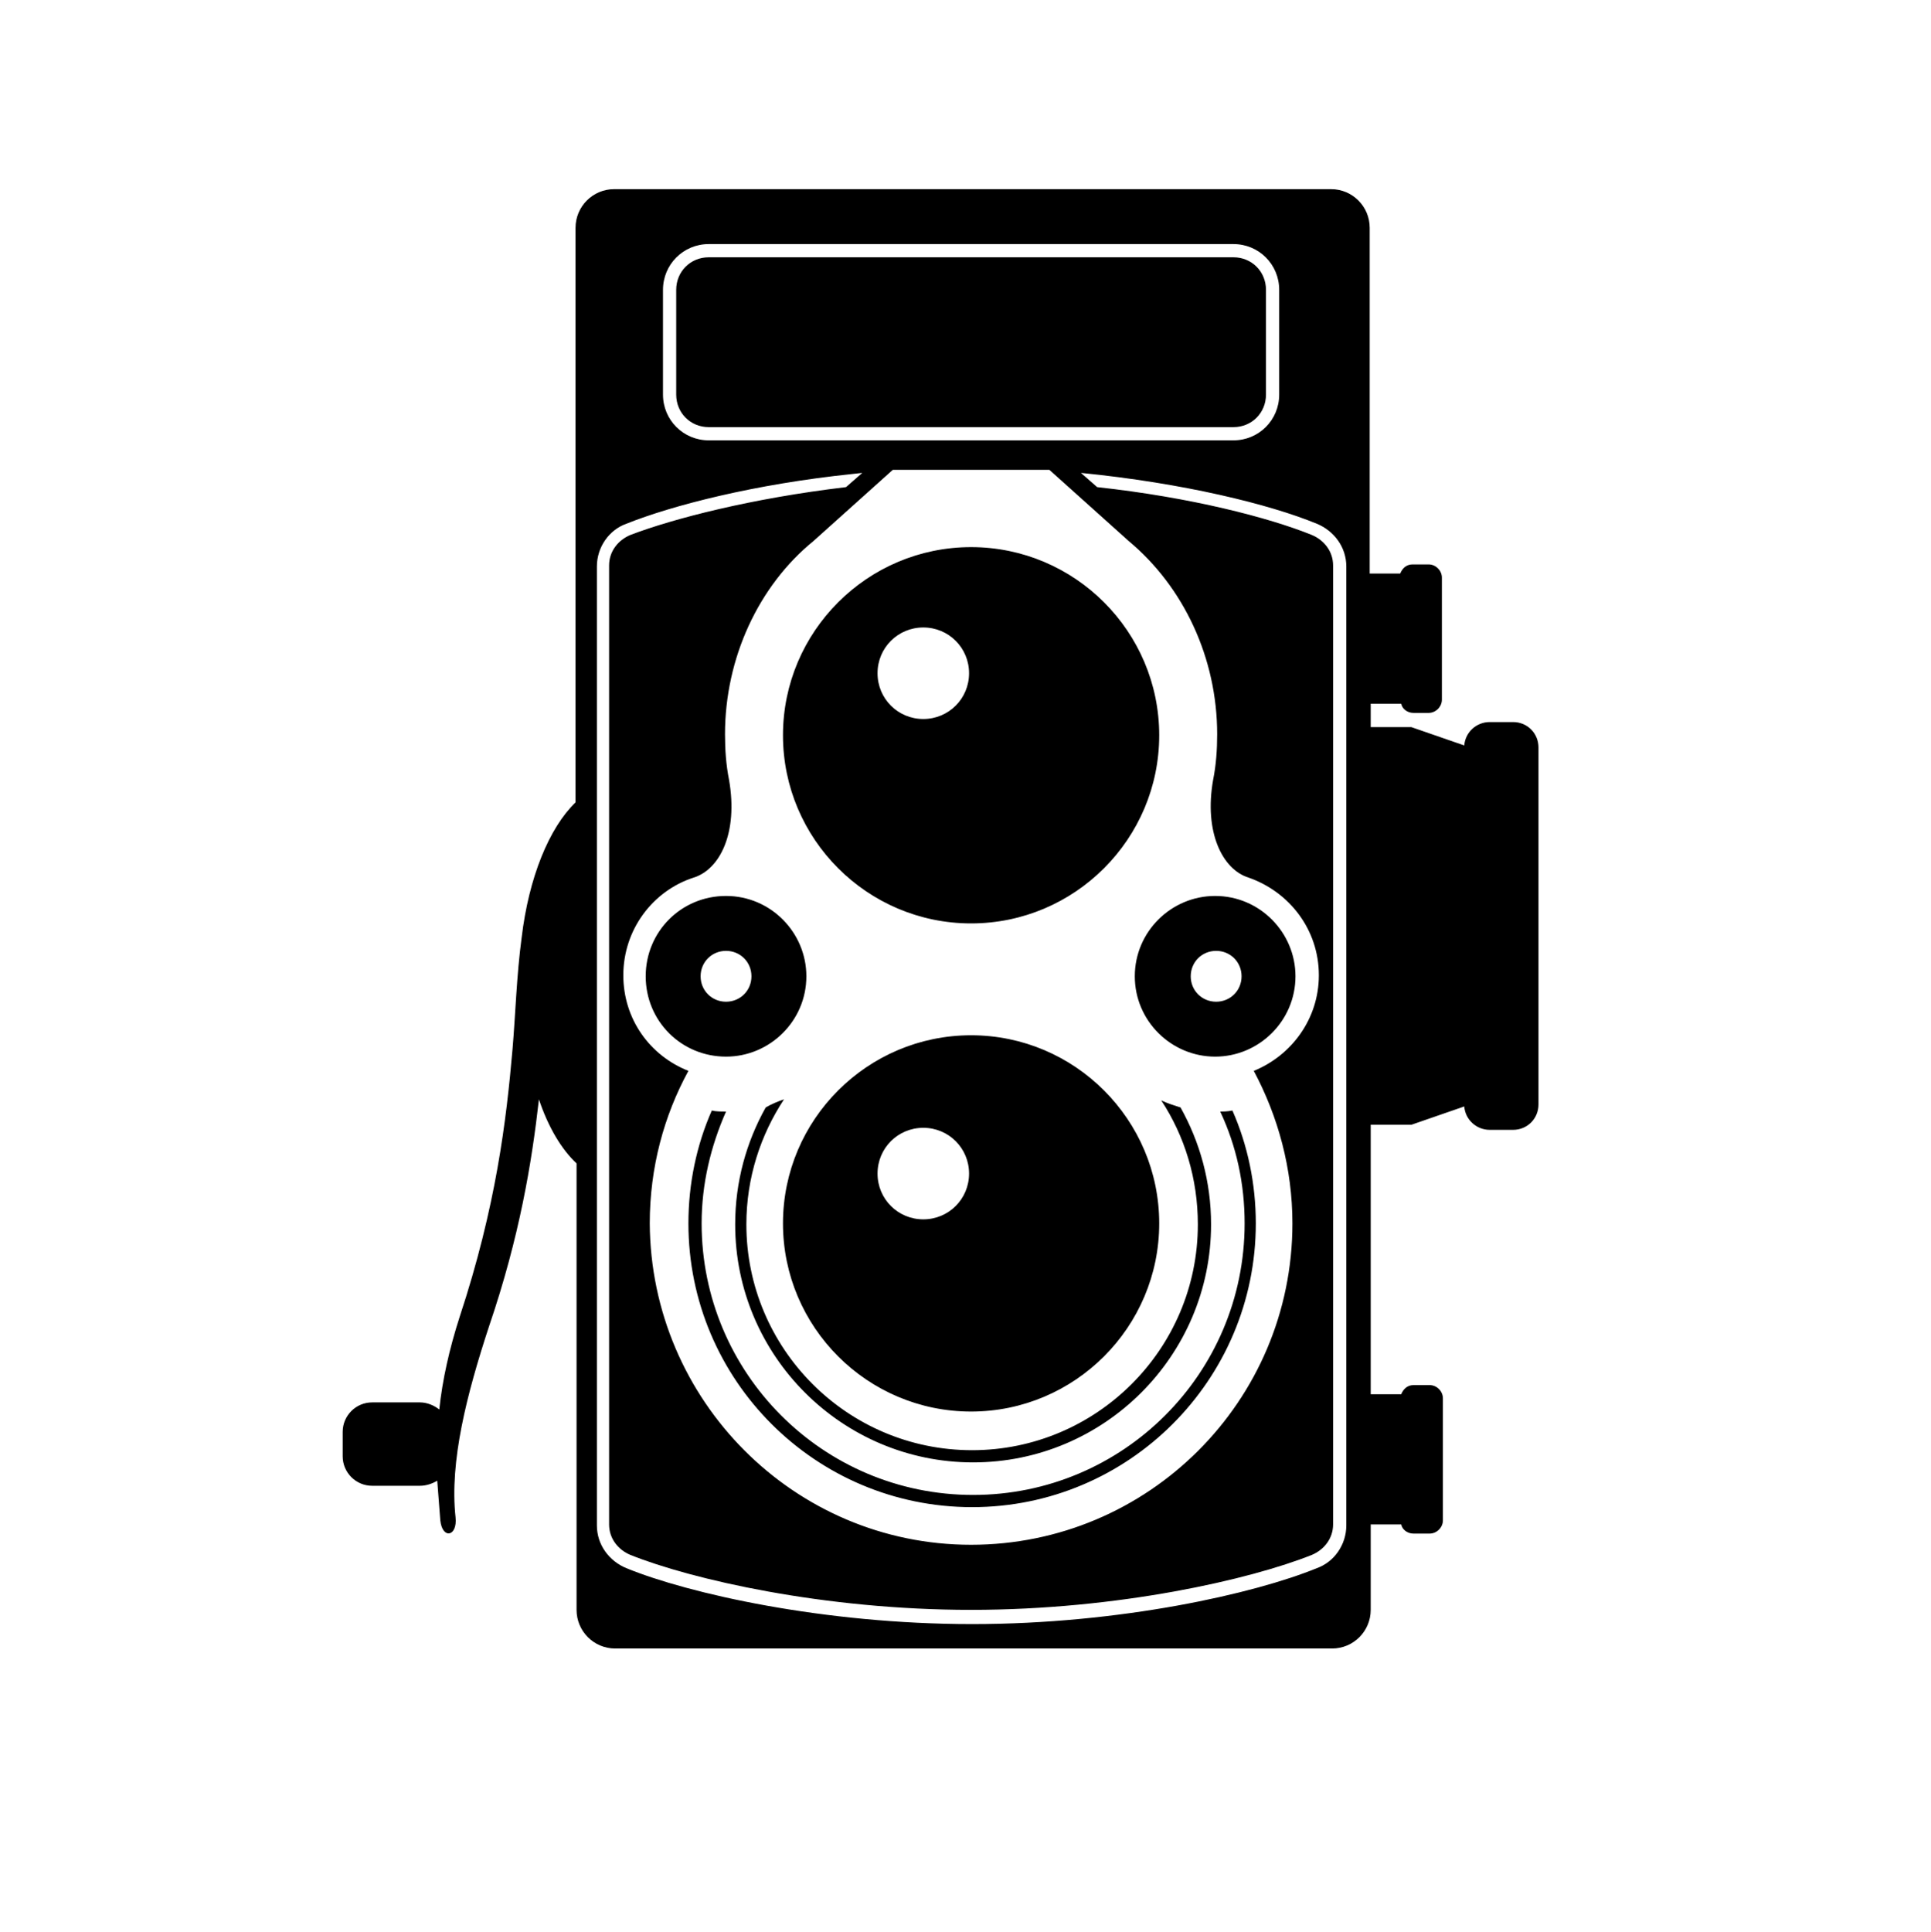 <?xml version="1.0" encoding="utf-8"?>
<!-- Generator: Adobe Illustrator 22.0.1, SVG Export Plug-In . SVG Version: 6.00 Build 0)  -->
<svg version="1.1" id="Layer_1" xmlns:sketch="http://www.bohemiancoding.com/sketch/ns"
	 xmlns="http://www.w3.org/2000/svg" xmlns:xlink="http://www.w3.org/1999/xlink" x="0px" y="0px" viewBox="0 0 189.9 190"
	 style="enable-background:new 0 0 189.9 190;" xml:space="preserve">
<g>
	<path d="M95.5,151.9c17.4,0,31.6-14.1,31.6-31.6c0-5.4-1.4-10.5-3.8-15c3.7-1.5,6.4-5.1,6.4-9.4c0-4.5-2.9-8.2-6.9-9.6
		c-2.6-0.8-4.4-4.5-3.5-9.6c0.3-1.5,0.4-3,0.4-4.5c0-7.5-3.3-14.5-8.7-19l-7.8-7h-7.7h-7.7l-7.8,7c-5.4,4.4-8.7,11.5-8.7,19
		c0,1.5,0.1,3,0.4,4.5c0.9,5.2-0.9,8.8-3.5,9.6c-4,1.3-6.9,5.1-6.9,9.6c0,4.3,2.6,7.9,6.4,9.4c-2.4,4.4-3.8,9.5-3.8,15
		C64,137.7,78.1,151.9,95.5,151.9L95.5,151.9z M83.2,47.9l1.6-1.4l-0.9,0.1c-9.7,1-17.8,3.1-22.3,4.9c-1.7,0.6-2.9,2.3-2.9,4.2
		l0,94.3c0,1.9,1.2,3.5,2.9,4.2c6.1,2.5,19.4,5.5,34,5.5c14.6,0,27.8-3,33.9-5.5c1.7-0.6,2.9-2.3,2.9-4.2l0-94.3
		c0-1.9-1.2-3.5-2.9-4.2c-4.6-1.9-13.1-4-23.2-5l1.6,1.4c9.2,1,16.9,3,21.1,4.7c1.2,0.5,2.1,1.6,2.1,3l0,94.3c0,1.4-0.9,2.5-2.1,3
		c-6,2.4-19,5.4-33.5,5.4s-27.5-3-33.5-5.4c-1.2-0.5-2.1-1.6-2.1-3l0-94.3c0-1.4,0.9-2.5,2.1-3C66.2,51,73.9,49,83.2,47.9L83.2,47.9
		z M69.7,24c-2.5,0-4.5,2-4.5,4.5v10.3c0,2.5,2,4.5,4.5,4.5h51.6c2.5,0,4.5-2,4.5-4.5V28.5c0-2.5-2-4.5-4.5-4.5L69.7,24L69.7,24z
		 M144,73.3c0.1-1.3,1.2-2.3,2.5-2.3h2.3c1.4,0,2.5,1.1,2.5,2.5v35.1c0,1.4-1.1,2.5-2.5,2.5h-2.3c-1.3,0-2.4-1-2.5-2.3l-5.2,1.8h-4
		v26.5h3c0.2-0.5,0.6-0.9,1.2-0.9h1.6c0.7,0,1.3,0.6,1.3,1.3v12c0,0.7-0.6,1.3-1.3,1.3H139c-0.6,0-1.1-0.4-1.2-0.9h-3v8.4
		c0,2.1-1.7,3.8-3.8,3.8H60.5c-2.1,0-3.8-1.7-3.8-3.8v-43.9c-1.5-1.4-2.8-3.6-3.7-6.3c-0.7,6.2-1.9,13.5-4.9,22.3
		c-2.2,6.7-3.9,13.3-3.3,18.8c0.2,1.9-1.3,2.2-1.5,0.3c-0.1-1.3-0.2-2.6-0.3-3.9c-0.5,0.3-1.1,0.5-1.7,0.5h-4.7
		c-1.6,0-2.9-1.3-2.9-2.9v-2.4c0-1.6,1.3-2.9,2.9-2.9h4.7c0.7,0,1.4,0.3,1.9,0.7c0.3-2.9,1-6,2-9.1c3.6-10.9,4.6-19.4,5.2-26.3
		c0.3-3.5,0.4-7.3,0.9-11c0.7-5.9,2.7-10.8,5.3-13.3V22.4c0-2.1,1.7-3.8,3.8-3.8h70.5c2.1,0,3.8,1.7,3.8,3.8v34h3
		c0.2-0.5,0.6-0.9,1.2-0.9h1.6c0.7,0,1.3,0.6,1.3,1.3v12c0,0.7-0.6,1.3-1.3,1.3H139c-0.6,0-1.1-0.4-1.2-0.9h-3v2.3h4L144,73.3
		L144,73.3z M77.1,108.1c-2.3,3.5-3.7,7.7-3.7,12.3c0,12.2,9.9,22.2,22.2,22.2c12.2,0,22.2-9.9,22.2-22.2c0-4.5-1.3-8.7-3.6-12.2
		c0.6,0.3,1.3,0.5,1.9,0.7c1.9,3.4,3,7.3,3,11.5c0,12.9-10.5,23.4-23.4,23.4s-23.4-10.5-23.4-23.4c0-4.2,1.1-8.1,3-11.5
		C75.8,108.6,76.5,108.3,77.1,108.1L77.1,108.1z M111.6,96c0-4.4,3.6-7.9,7.9-7.9c4.4,0,7.9,3.6,7.9,7.9c0,4.4-3.6,7.9-7.9,7.9
		C115.2,103.9,111.6,100.4,111.6,96L111.6,96z M117.1,96c0,1.4,1.1,2.5,2.5,2.5c1.4,0,2.5-1.1,2.5-2.5s-1.1-2.5-2.5-2.5
		C118.2,93.5,117.1,94.6,117.1,96L117.1,96z M63.5,96c0-4.4,3.5-7.9,7.9-7.9s7.9,3.6,7.9,7.9c0,4.4-3.6,7.9-7.9,7.9
		C67,103.9,63.5,100.4,63.5,96L63.5,96z M68.9,96c0,1.4,1.1,2.5,2.5,2.5c1.4,0,2.5-1.1,2.5-2.5s-1.1-2.5-2.5-2.5
		C70,93.5,68.9,94.6,68.9,96L68.9,96z M77,120.3c0-10.2,8.3-18.5,18.5-18.5c10.2,0,18.5,8.3,18.5,18.5c0,10.2-8.3,18.5-18.5,18.5
		C85.3,138.8,77,130.5,77,120.3L77,120.3z M86.3,115.4c0,2.5,2,4.5,4.5,4.5s4.5-2,4.5-4.5s-2-4.5-4.5-4.5S86.3,112.9,86.3,115.4
		L86.3,115.4z M77,72.3c0-10.2,8.3-18.5,18.5-18.5c10.2,0,18.5,8.3,18.5,18.5c0,10.2-8.3,18.5-18.5,18.5C85.3,90.8,77,82.5,77,72.3
		L77,72.3z M86.3,66.2c0,2.5,2,4.5,4.5,4.5s4.5-2,4.5-4.5c0-2.5-2-4.5-4.5-4.5S86.3,63.7,86.3,66.2L86.3,66.2z M121.2,109.2
		c1.5,3.4,2.3,7.2,2.3,11.1c0,15.4-12.5,27.9-27.9,27.9c-15.4,0-27.9-12.5-27.9-27.9c0-3.9,0.8-7.7,2.3-11.1
		c0.4,0.1,0.9,0.1,1.4,0.1c-1.5,3.4-2.4,7.1-2.4,11c0,14.7,11.9,26.7,26.7,26.7c14.7,0,26.7-11.9,26.7-26.7c0-3.9-0.8-7.6-2.4-11
		C120.3,109.3,120.7,109.3,121.2,109.2L121.2,109.2z M69.7,25.3h51.6c1.8,0,3.2,1.4,3.2,3.2v10.3c0,1.8-1.4,3.2-3.2,3.2H69.7
		c-1.8,0-3.2-1.4-3.2-3.2V28.5C66.5,26.7,67.9,25.3,69.7,25.3L69.7,25.3z"/>
</g>
</svg>
